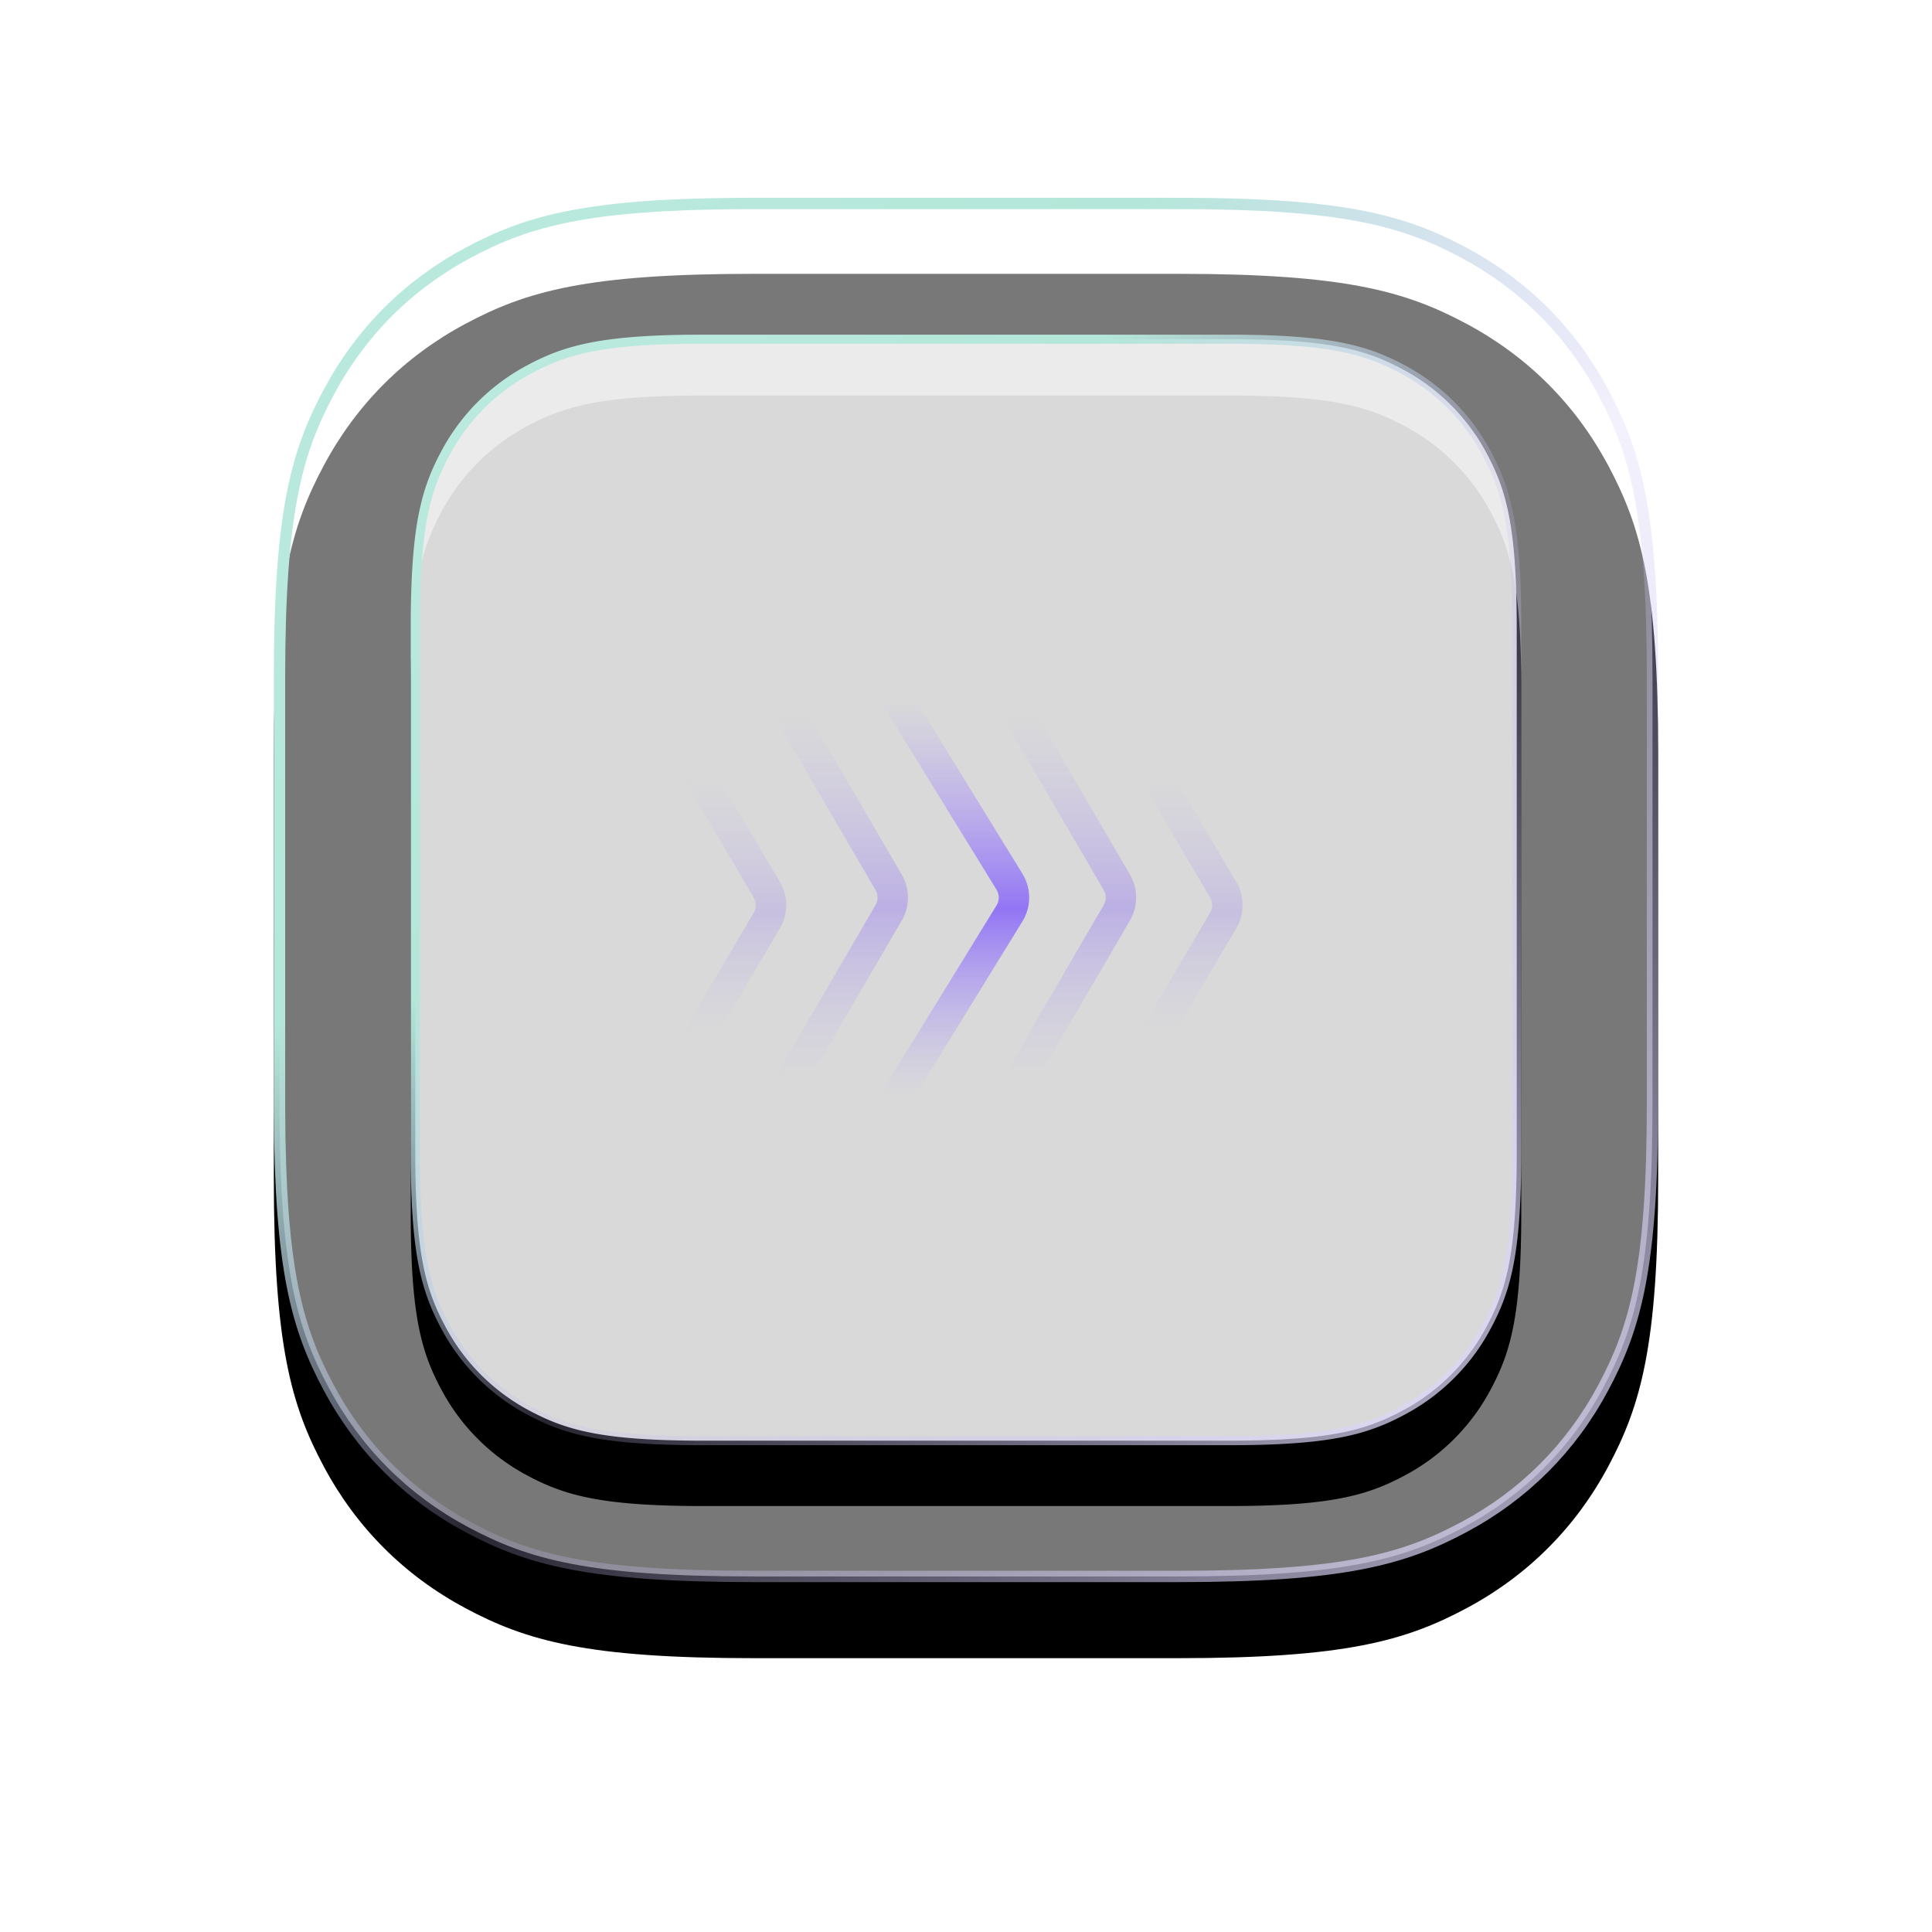 <svg xmlns="http://www.w3.org/2000/svg" xmlns:xlink="http://www.w3.org/1999/xlink" width="127" height="127">
    <defs>
        <filter id="a" width="168.1%" height="168.1%" x="-34.1%" y="-28.6%" filterUnits="objectBoundingBox">
            <feMorphology in="SourceAlpha" radius=".5" result="shadowSpreadOuter1"/>
            <feOffset dy="5" in="shadowSpreadOuter1" result="shadowOffsetOuter1"/>
            <feGaussianBlur in="shadowOffsetOuter1" result="shadowBlurOuter1" stdDeviation="10"/>
            <feComposite in="shadowBlurOuter1" in2="SourceAlpha" operator="out" result="shadowBlurOuter1"/>
            <feColorMatrix in="shadowBlurOuter1"
                           values="0 0 0 0 0.788 0 0 0 0 0.769 0 0 0 0 0.945 0 0 0 0.299 0"/>
        </filter>
        <filter id="d" width="167.1%" height="167.1%" x="-33.6%" y="-28.1%" filterUnits="objectBoundingBox">
            <feMorphology in="SourceAlpha" radius=".5" result="shadowSpreadOuter1"/>
            <feOffset dy="4" in="shadowSpreadOuter1" result="shadowOffsetOuter1"/>
            <feGaussianBlur in="shadowOffsetOuter1" result="shadowBlurOuter1" stdDeviation="8"/>
            <feComposite in="shadowBlurOuter1" in2="SourceAlpha" operator="out" result="shadowBlurOuter1"/>
            <feColorMatrix in="shadowBlurOuter1"
                           values="0 0 0 0 0.788 0 0 0 0 0.769 0 0 0 0 0.945 0 0 0 0.299 0"/>
        </filter>
        <filter id="h" width="209.8%" height="133.3%" x="-57.1%" y="-16.7%" filterUnits="objectBoundingBox">
            <feGaussianBlur in="SourceGraphic" stdDeviation="1"/>
        </filter>
        <filter id="i" width="209.8%" height="133.3%" x="-57.1%" y="-16.7%" filterUnits="objectBoundingBox">
            <feGaussianBlur in="SourceGraphic" stdDeviation="1"/>
        </filter>
        <filter id="k" width="373.6%" height="182.4%" x="-140%" y="-41.2%" filterUnits="objectBoundingBox">
            <feGaussianBlur in="SourceGraphic" stdDeviation="2"/>
        </filter>
        <filter id="l" width="373.6%" height="182.4%" x="-140%" y="-41.2%" filterUnits="objectBoundingBox">
            <feGaussianBlur in="SourceGraphic" stdDeviation="2"/>
        </filter>
        <linearGradient id="c" x1=".713%" x2="96.294%" y1="0%" y2="100%">
            <stop offset="0%" stop-color="#BBEADE"/>
            <stop offset="30.848%" stop-color="#B4E7D9"/>
            <stop offset="56.922%" stop-color="#C4BBEF" stop-opacity=".203"/>
            <stop offset="100%" stop-color="#DDD9F8" stop-opacity=".807"/>
        </linearGradient>
        <linearGradient id="f" x1="50%" x2="50%" y1="100%" y2="0%">
            <stop offset="0%" stop-color="#BBADFA" stop-opacity="0"/>
            <stop offset="47.173%" stop-color="#9275F4"/>
            <stop offset="100%" stop-color="#B8A4FD" stop-opacity="0"/>
        </linearGradient>
        <linearGradient id="g" x1="50%" x2="50%" y1="100%" y2="0%">
            <stop offset="0%" stop-color="#BBADFA" stop-opacity="0"/>
            <stop offset="47.173%" stop-color="#9275F4"/>
            <stop offset="100%" stop-color="#B8A4FD" stop-opacity="0"/>
        </linearGradient>
        <linearGradient id="j" x1="50%" x2="50%" y1="100%" y2="0%">
            <stop offset="0%" stop-color="#BBADFA" stop-opacity="0"/>
            <stop offset="47.173%" stop-color="#9275F4"/>
            <stop offset="100%" stop-color="#B8A4FD" stop-opacity="0"/>
        </linearGradient>
        <path id="b"
              d="M31.555 0h27.89c10.973 0 14.951 1.142 18.963 3.288 4.01 2.145 7.159 5.293 9.304 9.304C89.858 16.604 91 20.582 91 31.555v27.89c0 10.973-1.142 14.951-3.288 18.963-2.145 4.01-5.293 7.159-9.304 9.304C74.396 89.858 70.418 91 59.445 91h-27.89c-10.973 0-14.951-1.142-18.963-3.288-4.01-2.145-7.159-5.293-9.304-9.304C1.142 74.396 0 70.418 0 59.445v-27.89c0-10.973 1.142-14.951 3.288-18.963 2.145-4.01 5.293-7.159 9.304-9.304C16.604 1.142 20.582 0 31.555 0Z"/>
        <path id="e"
              d="M28.23 9h34.54c6.687 0 9.112.696 11.556 2.003a13.63 13.63 0 0 1 5.67 5.67C81.305 19.119 82 21.544 82 28.23v34.542c0 6.686-.696 9.11-2.003 11.555a13.63 13.63 0 0 1-5.67 5.67C71.881 81.305 69.456 82 62.77 82H28.229c-6.686 0-9.11-.696-11.555-2.003a13.63 13.63 0 0 1-5.67-5.67C9.695 71.881 9 69.456 9 62.77V28.229c0-6.686.696-9.11 2.003-11.555a13.63 13.63 0 0 1 5.67-5.67C19.119 9.695 21.544 9 28.23 9Z"/>
    </defs>
    <g fill="none" fill-rule="evenodd">
        <g transform="translate(18 13)">
            <use xlink:href="#b" fill="#000" filter="url(#a)"/>
            <path fill="#FFF" fill-opacity=".472" stroke="url(#c)" stroke-linejoin="square" stroke-width=".746"
                  d="M59.445.373c10.867 0 14.813 1.118 18.787 3.244 3.945 2.11 7.041 5.206 9.151 9.151 2.126 3.974 3.244 7.92 3.244 18.787v27.89c0 10.867-1.118 14.813-3.244 18.787-2.11 3.945-5.206 7.041-9.151 9.151-3.974 2.126-7.92 3.244-18.787 3.244h-27.89c-10.867 0-14.813-1.118-18.787-3.244-3.945-2.11-7.041-5.206-9.151-9.151C1.527 74.325.41 70.445.374 59.988L.373 31.555c0-10.867 1.118-14.813 3.244-18.787 2.11-3.945 5.206-7.041 9.151-9.151C16.675 1.527 20.555.41 31.012.374Z"/>
        </g>
        <g transform="translate(18 13)">
            <use xlink:href="#e" fill="#000" filter="url(#d)"/>
            <path fill="#FFF" fill-opacity=".85" stroke="url(#c)" stroke-linejoin="square" stroke-width=".597"
                  d="M62.77 9.298c6.603 0 9.001.677 11.416 1.969a13.335 13.335 0 0 1 5.547 5.547c1.292 2.415 1.969 4.813 1.969 11.415v34.542c0 6.602-.677 9-1.969 11.415a13.335 13.335 0 0 1-5.547 5.547c-2.415 1.292-4.813 1.969-11.415 1.969H28.229c-6.602 0-9-.677-11.415-1.969a13.335 13.335 0 0 1-5.547-5.547C9.975 71.77 9.298 69.373 9.298 62.77V28.229c0-6.602.677-9 1.969-11.415a13.335 13.335 0 0 1 5.547-5.547c2.415-1.292 4.813-1.969 11.415-1.969Z"/>
        </g>
        <g stroke-linecap="round" stroke-linejoin="round" stroke-width="2">
            <path stroke="url(#f)" d="m13 0 7.355 11.952a2 2 0 0 1 0 2.096L13 26h0" transform="translate(46 46)"/>
            <path stroke="url(#g)" d="m21 1 6.412 10.992a2 2 0 0 1 0 2.016L21 25h0" filter="url(#h)" opacity=".641"
                  transform="translate(46 46)"/>
            <path stroke="url(#g)" d="m6 1 6.412 10.992a2 2 0 0 1 0 2.016L6 25h0" filter="url(#i)" opacity=".641"
                  transform="translate(46 46)"/>
            <path stroke="url(#j)" d="m0 5 4.404 7.486a2 2 0 0 1 0 2.028L0 22h0" filter="url(#k)" opacity=".502"
                  transform="translate(46 46)"/>
            <path stroke="url(#j)" d="m30 5 4.404 7.486a2 2 0 0 1 0 2.028L30 22h0" filter="url(#l)" opacity=".502"
                  transform="translate(46 46)"/>
        </g>
    </g>
</svg>
